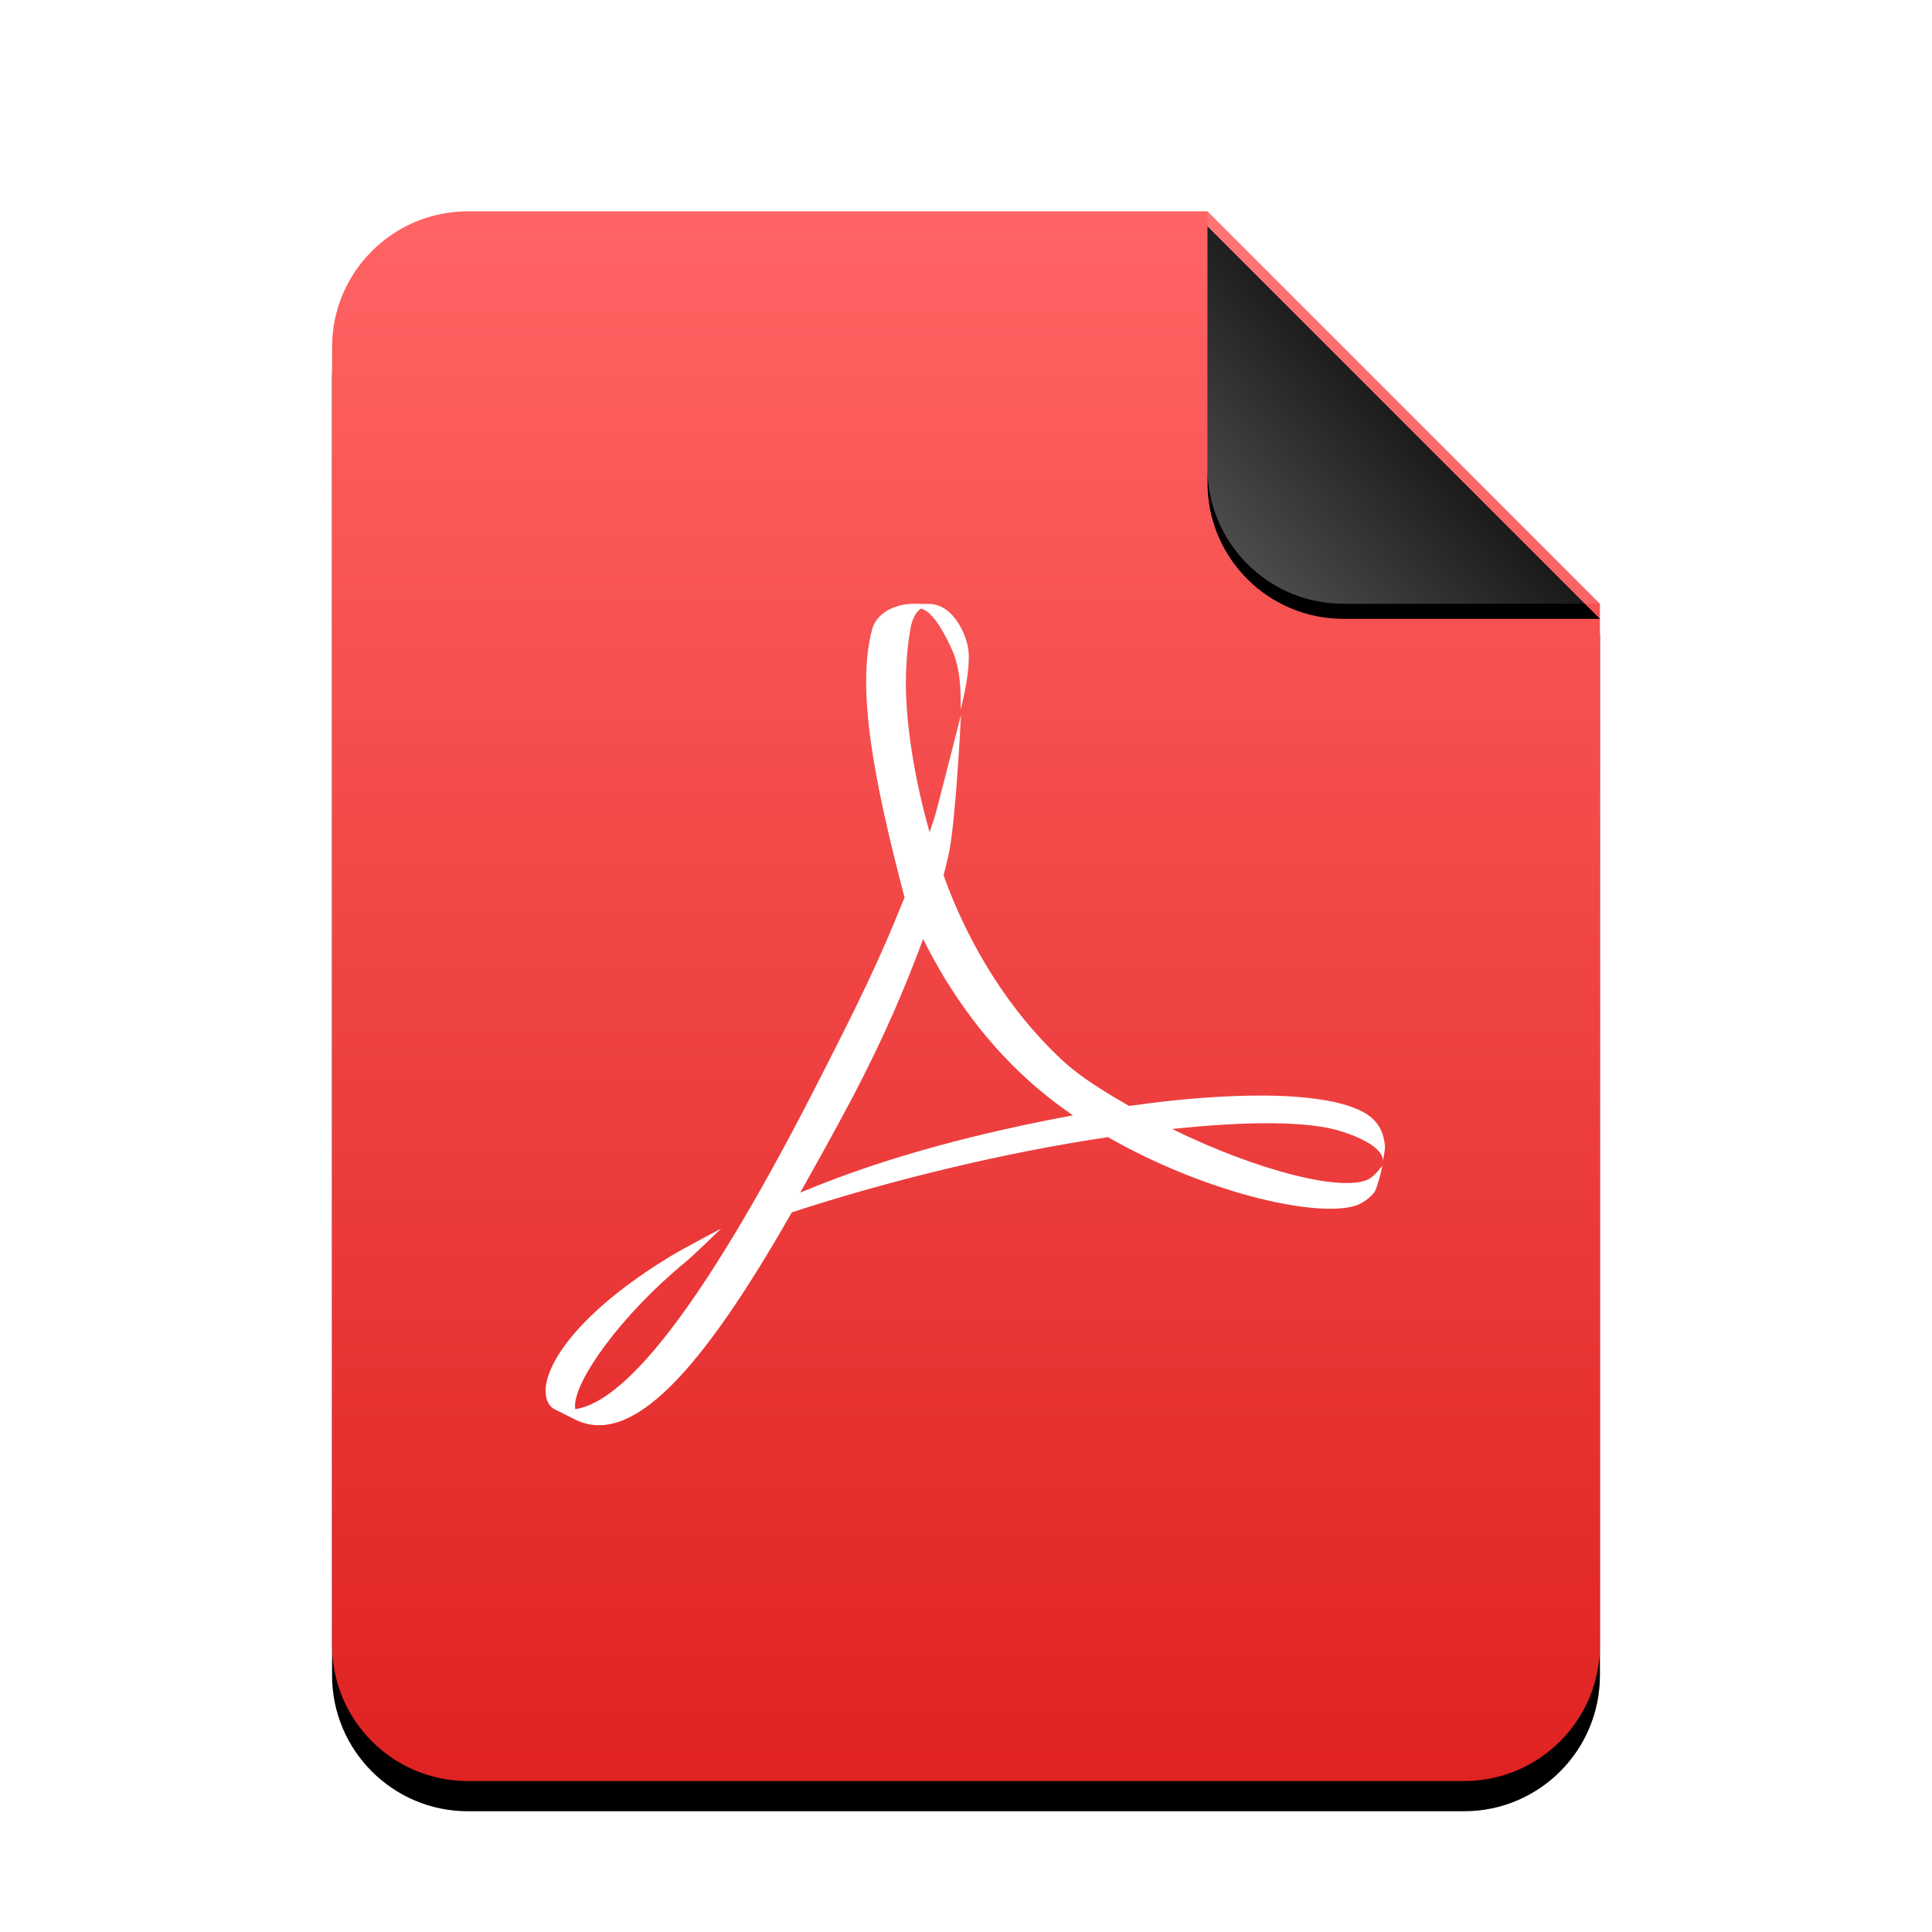 <svg xmlns="http://www.w3.org/2000/svg" xmlns:xlink="http://www.w3.org/1999/xlink" width="512" height="512" viewBox="0 0 512 512">
  <defs>
    <linearGradient id="application-pdf-c" x1="50%" x2="50%" y1="0%" y2="100%">
      <stop offset="0%" stop-color="#FF6464"/>
      <stop offset="100%" stop-color="#E02222"/>
    </linearGradient>
    <path id="application-pdf-b" d="M232,0 L336,104 L336,380 C336,399.882 319.882,416 300,416 L36,416 C16.118,416 2.4348735e-15,399.882 0,380 L0,36 C-2.4348735e-15,16.118 16.118,3.65231026e-15 36,0 L232,0 Z"/>
    <filter id="application-pdf-a" width="127.4%" height="122.1%" x="-13.7%" y="-9.1%" filterUnits="objectBoundingBox">
      <feOffset dy="8" in="SourceAlpha" result="shadowOffsetOuter1"/>
      <feGaussianBlur in="shadowOffsetOuter1" result="shadowBlurOuter1" stdDeviation="14"/>
      <feColorMatrix in="shadowBlurOuter1" values="0 0 0 0 0.662   0 0 0 0 0   0 0 0 0 0  0 0 0 0.5 0"/>
    </filter>
    <linearGradient id="application-pdf-f" x1="50%" x2="7.994%" y1="50%" y2="88.893%">
      <stop offset="0%" stop-color="#FFF" stop-opacity=".1"/>
      <stop offset="100%" stop-color="#FFF" stop-opacity=".3"/>
    </linearGradient>
    <path id="application-pdf-e" d="M232,0 L336,104 L268,104 C248.118,104 232,87.882 232,68 L232,0 Z"/>
    <filter id="application-pdf-d" width="126.9%" height="126.9%" x="-13.5%" y="-9.6%" filterUnits="objectBoundingBox">
      <feOffset dy="4" in="SourceAlpha" result="shadowOffsetOuter1"/>
      <feGaussianBlur in="shadowOffsetOuter1" result="shadowBlurOuter1" stdDeviation="4"/>
      <feComposite in="shadowBlurOuter1" in2="SourceAlpha" operator="out" result="shadowBlurOuter1"/>
      <feColorMatrix in="shadowBlurOuter1" values="0 0 0 0 0   0 0 0 0 0   0 0 0 0 0  0 0 0 0.05 0"/>
    </filter>
  </defs>
  <g fill="none" fill-rule="evenodd">
    <g transform="translate(88 56)">
      <use fill="#000" filter="url(#application-pdf-a)" xlink:href="#application-pdf-b"/>
      <use fill="url(#application-pdf-c)" xlink:href="#application-pdf-b"/>
      <use fill="#000" filter="url(#application-pdf-d)" xlink:href="#application-pdf-e"/>
      <use fill="url(#application-pdf-f)" xlink:href="#application-pdf-e"/>
    </g>
    <path fill="#FFF" d="M335.791,290.342 C325.345,290.226 312.826,291.144 299.228,293.09 C293.001,289.507 286.423,285.579 281.216,280.705 C268.004,268.354 256.928,251.197 250.057,231.97 C250.527,230.129 250.98,228.331 251.388,226.512 C253.3,217.906 254.67,189.465 254.67,189.465 C254.67,189.465 249.238,210.832 248.381,214.054 C247.834,216.1 247.141,218.283 246.355,220.554 C242.187,205.881 240.066,191.648 240.066,180.864 C240.066,177.812 240.326,171.891 241.19,167.2 C241.609,163.855 242.829,162.115 244.086,161.275 C246.572,161.88 249.349,165.695 252.254,172.081 C254.749,177.601 254.594,183.996 254.594,187.955 C254.594,187.955 257.268,178.153 256.65,172.361 C256.275,168.883 252.966,159.939 245.943,160.046 L245.371,160.046 L242.244,160 C237.113,160 232.314,162.517 231.155,166.664 C226.844,182.574 231.667,207.178 239.714,237.831 L237.279,243.766 C231.119,258.796 223.423,273.768 216.651,287.056 C188.697,341.815 166.952,371.36 152.454,373.428 L152.392,372.833 C152.077,366.003 164.675,348.386 181.744,334.384 C183.523,332.94 191.113,325.585 191.113,325.585 C191.113,325.585 180.86,331.014 178.558,332.407 C157.173,345.191 146.527,357.993 144.792,366.493 C144.278,369.018 144.617,372.119 146.841,373.393 L152.314,376.147 C167.198,383.607 185.494,363.995 209.832,321.297 C234.596,313.164 265.49,305.504 293.622,301.356 C318.802,315.76 347.687,322.617 358.781,319.653 C360.893,319.095 363.119,317.438 364.252,315.909 C365.142,314.501 366.38,308.867 366.38,308.867 C366.38,308.867 364.297,311.724 362.58,312.562 C355.553,315.883 333.384,310.343 310.627,299.198 C330.301,297.102 346.7,297.014 355.459,299.817 C366.582,303.371 366.582,307.022 366.435,307.765 C366.582,307.153 367.088,304.707 367.028,303.668 C366.773,300.995 365.957,298.612 363.938,296.636 C359.818,292.577 349.648,290.524 335.791,290.342 L335.791,290.342 Z M212.064,316.057 C216.277,308.563 220.84,300.401 225.511,291.596 C234.546,274.486 240.028,261.277 244.637,248.847 C251.902,263.48 261.931,277.386 275.078,288.529 C278.011,291.013 281.127,293.362 284.335,295.581 C260.455,300.026 235.371,306.282 212.064,316.057 L212.064,316.057 Z"/>
  </g>
</svg>
